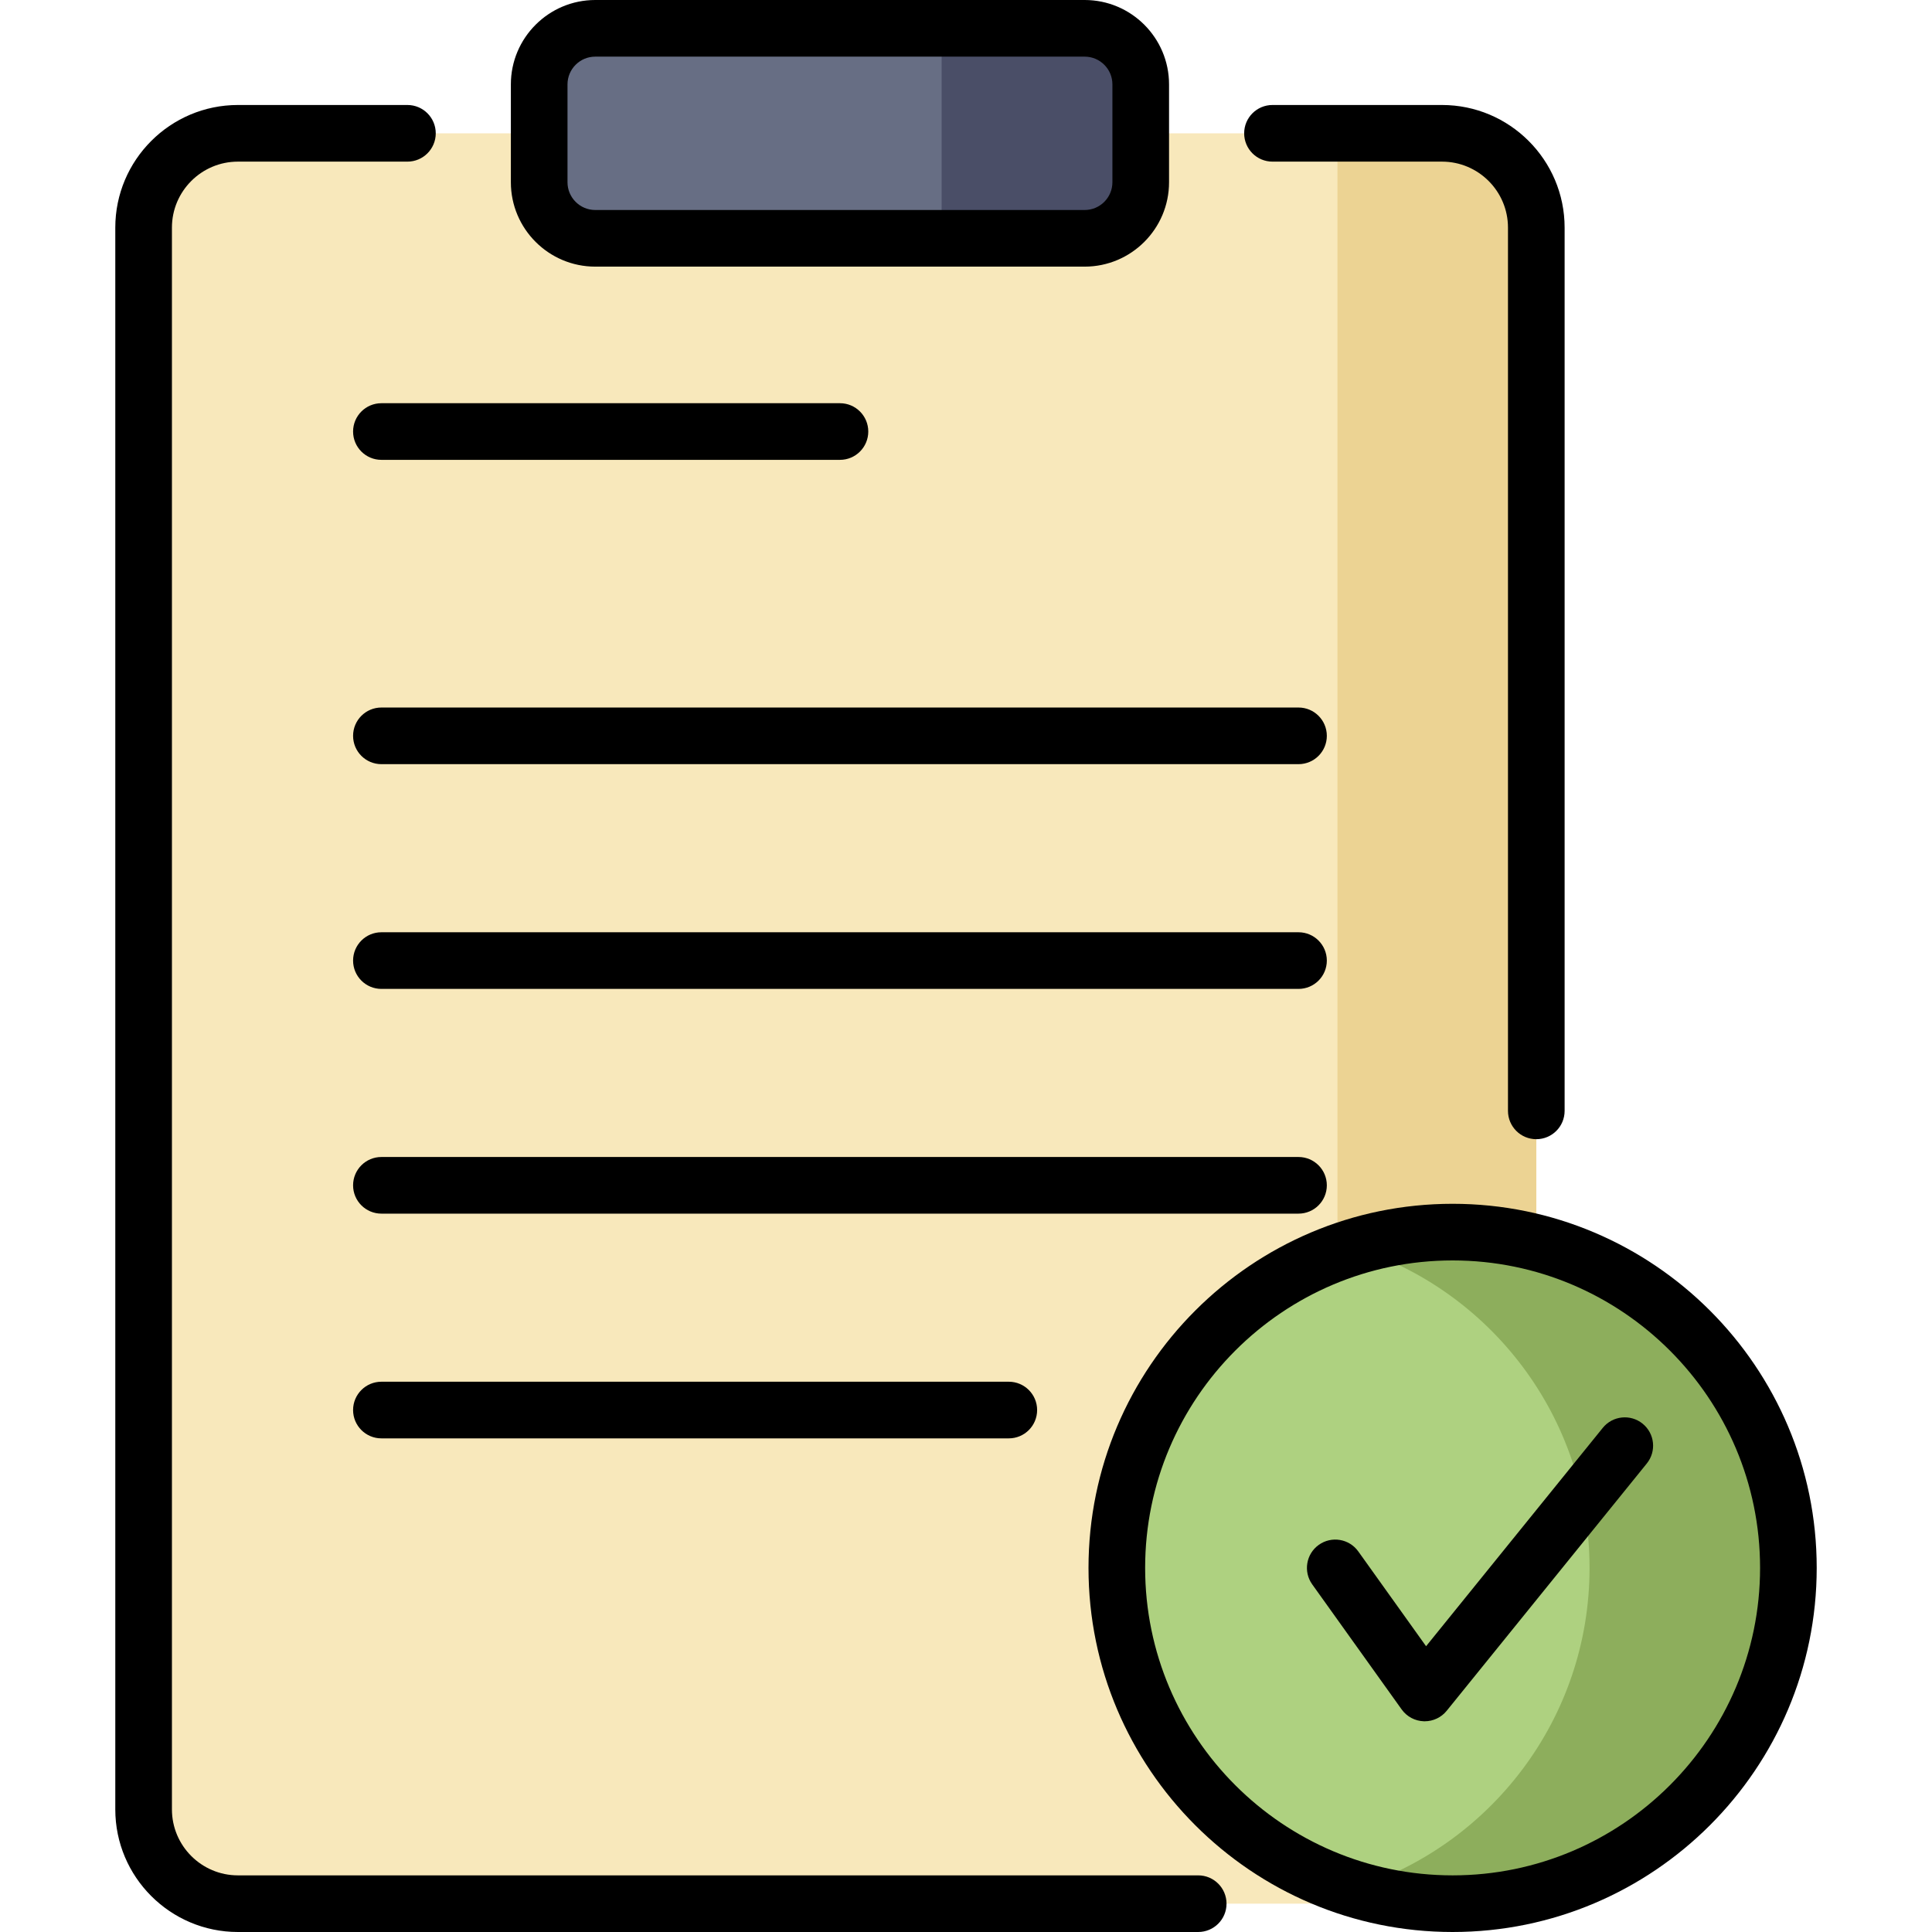 <svg id="Capa_1" enable-background="new 0 0 511.69 511.69" height="512" viewBox="0 0 511.69 511.69" width="512" xmlns="http://www.w3.org/2000/svg"><g><g><g><g><g><g><g><g><g><path d="m381.914 35.309h-318.903c-13.794 0-24.975 11.182-24.975 24.975v418.931c0 13.794 11.182 24.975 24.975 24.975h318.902c13.794 0 24.975-11.182 24.975-24.975v-418.931c.001-13.793-11.181-24.975-24.974-24.975z" fill="#f8e8bb"/><path d="m381.898 35.171h-27.671v469.174h27.671c13.802 0 24.991-11.189 24.991-24.991v-419.192c0-13.802-11.189-24.991-24.991-24.991z" fill="#ecd393"/><path d="m287.273 63.117h-129.622c-8.201 0-14.849-6.648-14.849-14.849v-25.92c0-8.201 6.648-14.849 14.849-14.849h129.622c8.201 0 14.849 6.648 14.849 14.849v25.92c0 8.201-6.648 14.849-14.849 14.849z" fill="#676e84"/></g></g></g></g></g><circle cx="384.723" cy="415.258" fill="#aed180" r="88.932"/><path d="m384.723 326.326c-9.167 0-18.01 1.387-26.331 3.963 36.261 11.224 62.601 45.02 62.601 84.969s-26.34 73.745-62.601 84.969c8.321 2.576 17.164 3.963 26.331 3.963 49.116 0 88.932-39.816 88.932-88.932s-39.816-88.932-88.932-88.932z" fill="#8dae5c"/></g></g><path d="m249.394 7.5v55.617h37.879c8.201 0 14.849-6.648 14.849-14.849v-25.92c0-8.201-6.648-14.849-14.849-14.849h-37.879z" fill="#4a4e67"/></g><g><g><g><g><g><path d="m267.182 380.952h-166.167c-4.143 0-7.5-3.358-7.5-7.5s3.357-7.5 7.5-7.5h166.167c4.143 0 7.5 3.358 7.5 7.5s-3.357 7.5-7.5 7.5z"/></g><g><path d="m343.91 261.91h-242.895c-4.143 0-7.5-3.358-7.5-7.5s3.357-7.5 7.5-7.5h242.895c4.143 0 7.5 3.358 7.5 7.5s-3.358 7.5-7.5 7.5z"/></g><g><path d="m343.91 321.431h-242.895c-4.143 0-7.5-3.358-7.5-7.5s3.357-7.5 7.5-7.5h242.895c4.143 0 7.5 3.358 7.5 7.5s-3.358 7.5-7.5 7.5z"/></g><g><path d="m222.462 121.792h-121.447c-4.143 0-7.5-3.358-7.5-7.5s3.357-7.5 7.5-7.5h121.447c4.143 0 7.5 3.358 7.5 7.5s-3.357 7.5-7.5 7.5z"/></g><g><path d="m343.91 202.388h-242.895c-4.143 0-7.5-3.358-7.5-7.5s3.357-7.5 7.5-7.5h242.895c4.143 0 7.5 3.358 7.5 7.5s-3.358 7.5-7.5 7.5z"/></g></g></g><g><path d="m377.33 455.881c-.074 0-.148-.001-.223-.003-2.342-.069-4.516-1.229-5.878-3.134l-23.687-33.123c-2.409-3.37-1.631-8.054 1.738-10.463 3.366-2.407 8.054-1.632 10.463 1.738l17.954 25.107 46.797-57.833c2.604-3.22 7.326-3.719 10.548-1.113 3.22 2.605 3.718 7.328 1.112 10.548l-52.995 65.494c-1.425 1.763-3.57 2.782-5.829 2.782z"/></g></g><g><path d="m287.273 70.617h-129.621c-12.323 0-22.35-10.025-22.35-22.349v-25.92c0-12.323 10.027-22.348 22.35-22.348h129.621c12.323 0 22.349 10.025 22.349 22.349v25.92c0 12.323-10.026 22.348-22.349 22.348zm-129.621-55.617c-4.053 0-7.35 3.296-7.35 7.349v25.92c0 4.052 3.297 7.349 7.35 7.349h129.621c4.052 0 7.349-3.296 7.349-7.349v-25.92c0-4.052-3.297-7.349-7.349-7.349z"/></g><g><path d="m406.889 301.715c-4.143 0-7.5-3.358-7.5-7.5v-233.931c0-9.636-7.84-17.476-17.476-17.476h-44.896c-4.143 0-7.5-3.358-7.5-7.5s3.357-7.5 7.5-7.5h44.896c17.907 0 32.476 14.568 32.476 32.476v233.931c0 4.142-3.357 7.5-7.5 7.5z"/></g><g><path d="m317.345 511.69h-254.334c-17.907 0-32.476-14.568-32.476-32.476v-418.93c0-17.907 14.568-32.476 32.476-32.476h44.896c4.143 0 7.5 3.358 7.5 7.5s-3.357 7.5-7.5 7.5h-44.896c-9.636 0-17.476 7.839-17.476 17.476v418.931c0 9.636 7.84 17.476 17.476 17.476h254.334c4.143 0 7.5 3.358 7.5 7.5s-3.357 7.499-7.5 7.499z"/></g><g><path d="m384.723 511.69c-53.173 0-96.433-43.259-96.433-96.432s43.26-96.432 96.433-96.432 96.432 43.259 96.432 96.432-43.259 96.432-96.432 96.432zm0-177.864c-44.902 0-81.433 36.53-81.433 81.432s36.53 81.432 81.433 81.432c44.901 0 81.432-36.53 81.432-81.432s-36.53-81.432-81.432-81.432z"/></g></g></g></svg>